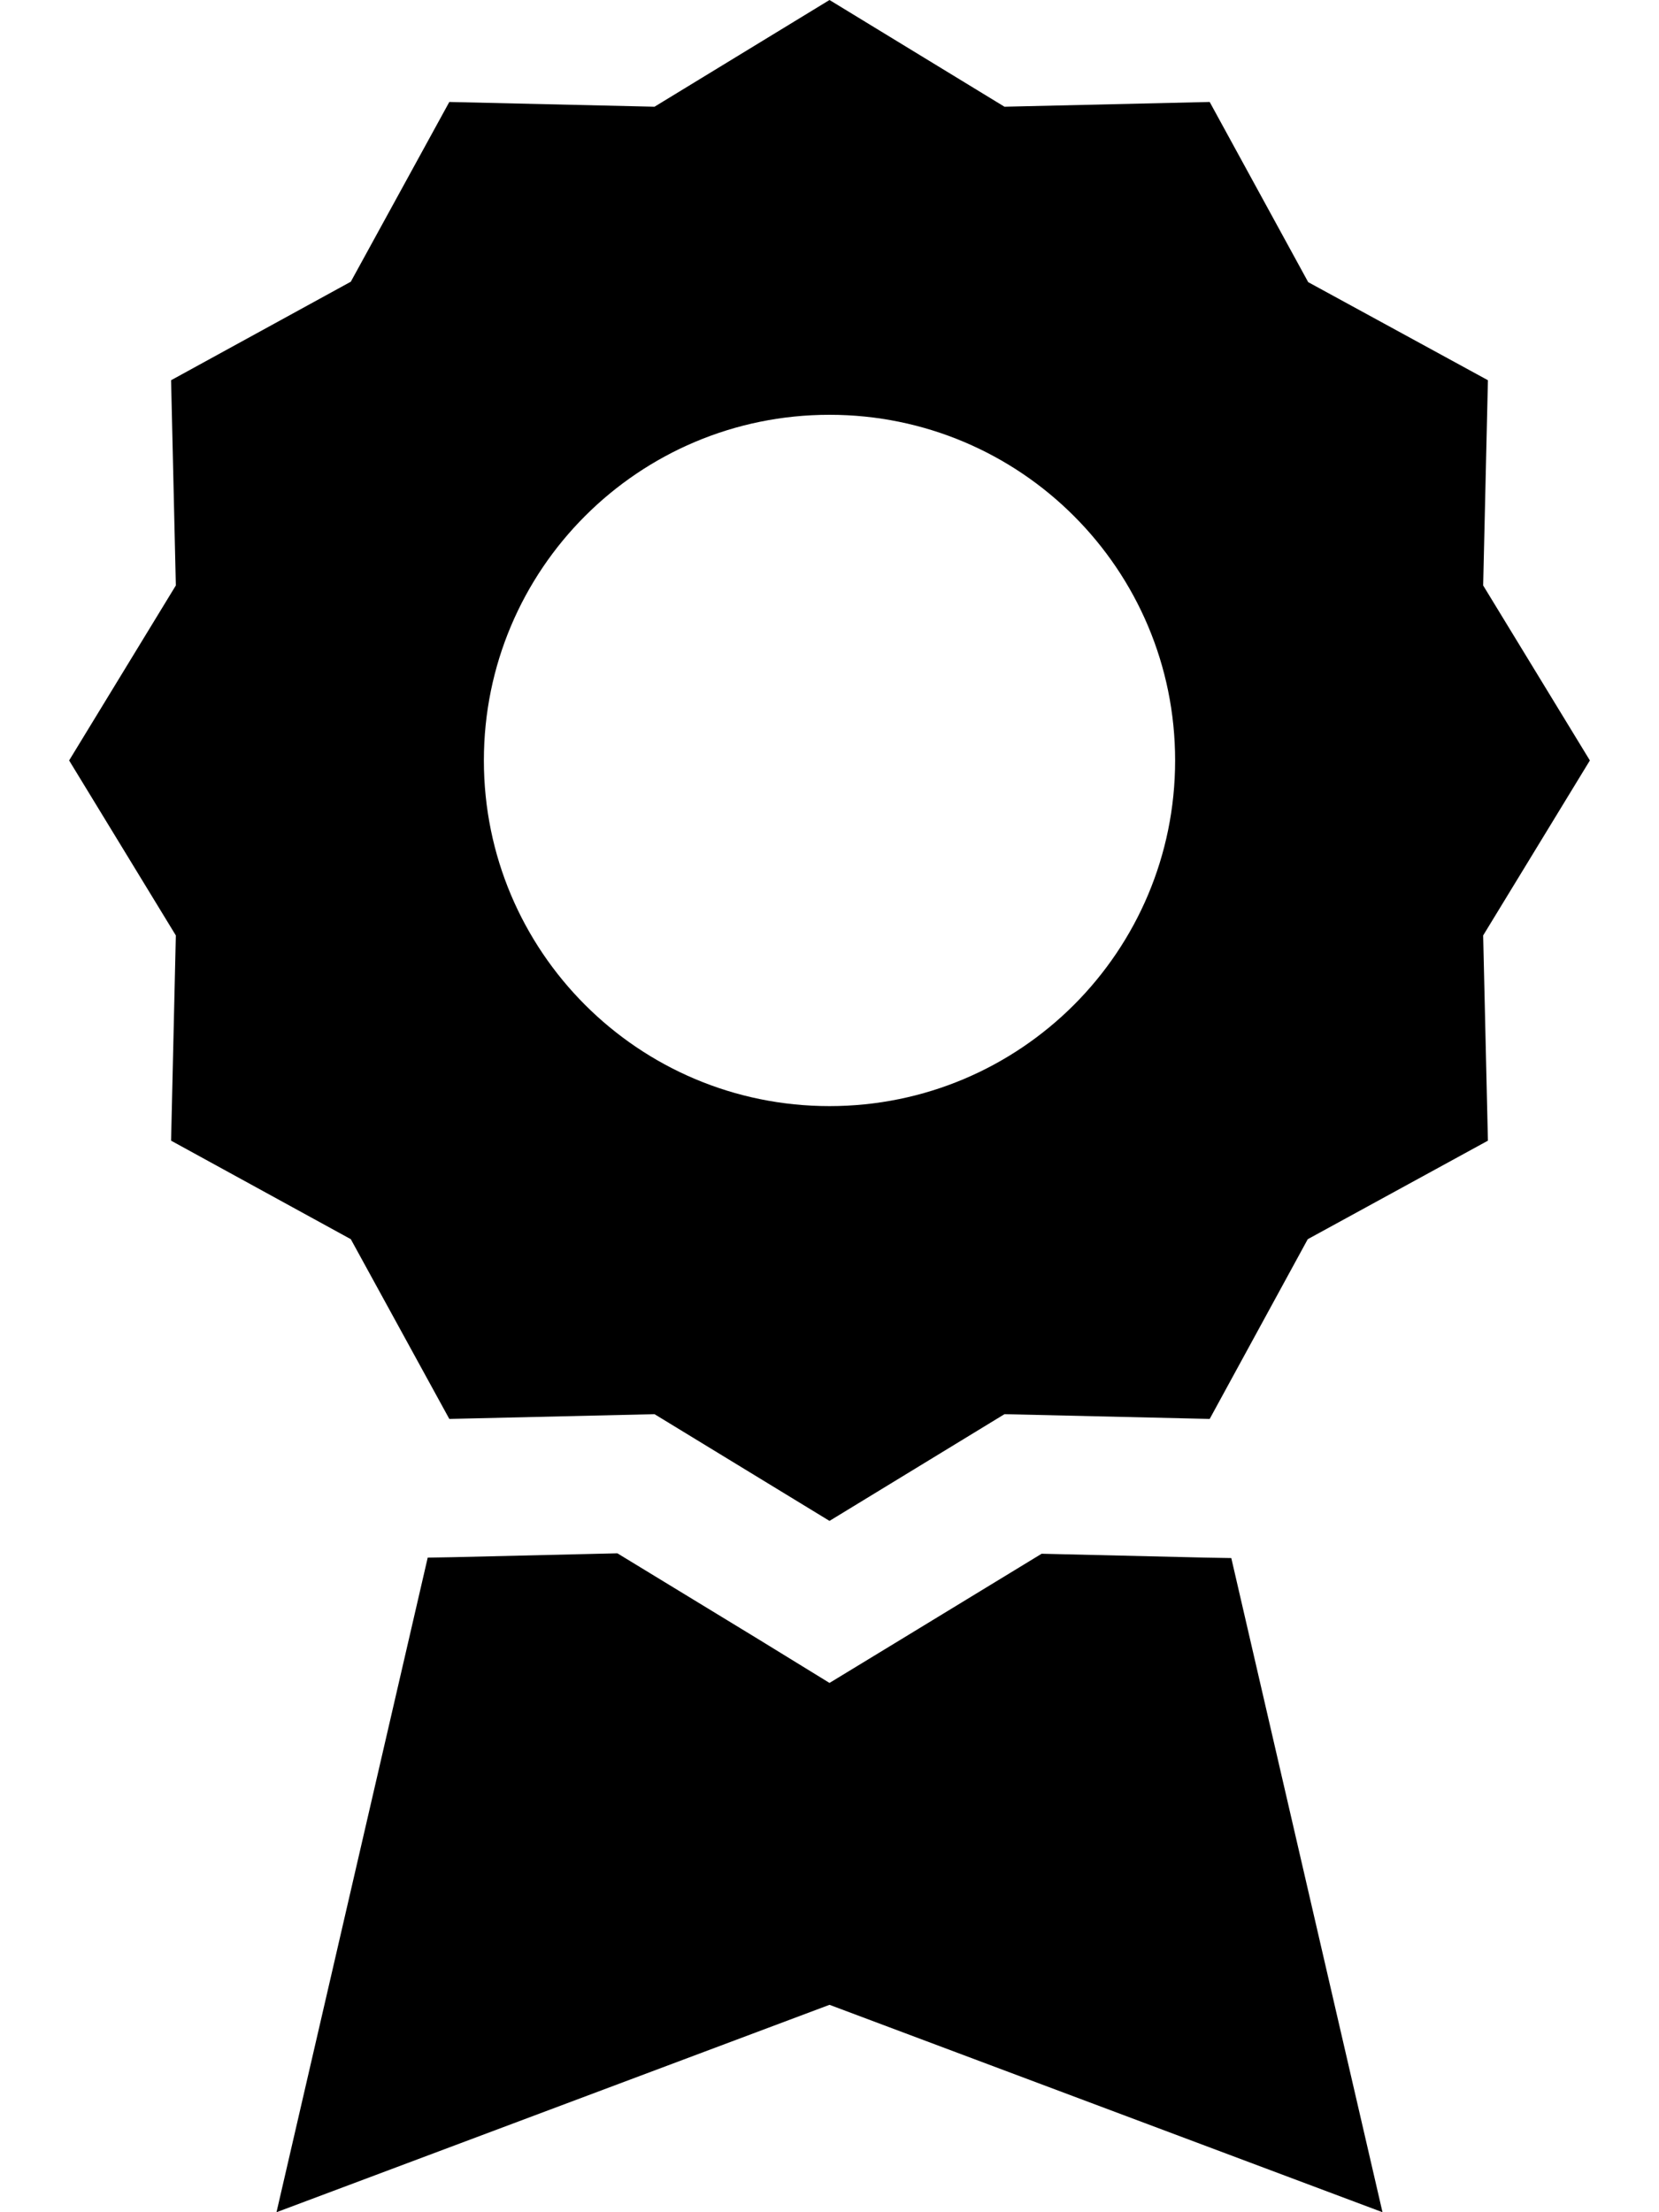 <svg xmlns="http://www.w3.org/2000/svg" viewBox="0 0 384 512"><!--! Font Awesome Pro 6.2.0 by @fontawesome - https://fontawesome.com License - https://fontawesome.com/license (Commercial License) Copyright 2022 Fonticons, Inc. --><path d="M192 0l40.5 24.7L280 23.6l22.8 41.7L344.4 88l-1.1 47.5L368 176l-24.7 40.5 1.1 47.5-41.7 22.8L280 328.4l-47.5-1.1L192 352l-40.5-24.7L104 328.4 81.2 286.8 39.6 264l1.1-47.5L16 176l24.7-40.5L39.6 88 81.2 65.2 104 23.6l47.5 1.1L192 0zm80 176c0-44.2-35.8-80-80-80s-80 35.8-80 80s35.8 80 80 80s80-35.8 80-80zM64 512L99 360.5l5.8-.1 38.1-.9 32.5 19.8L192 389.5l16.6-10.1 32.5-19.8 38.1 .9 5.8 .1L320 512 192 464 64 512z"/></svg>